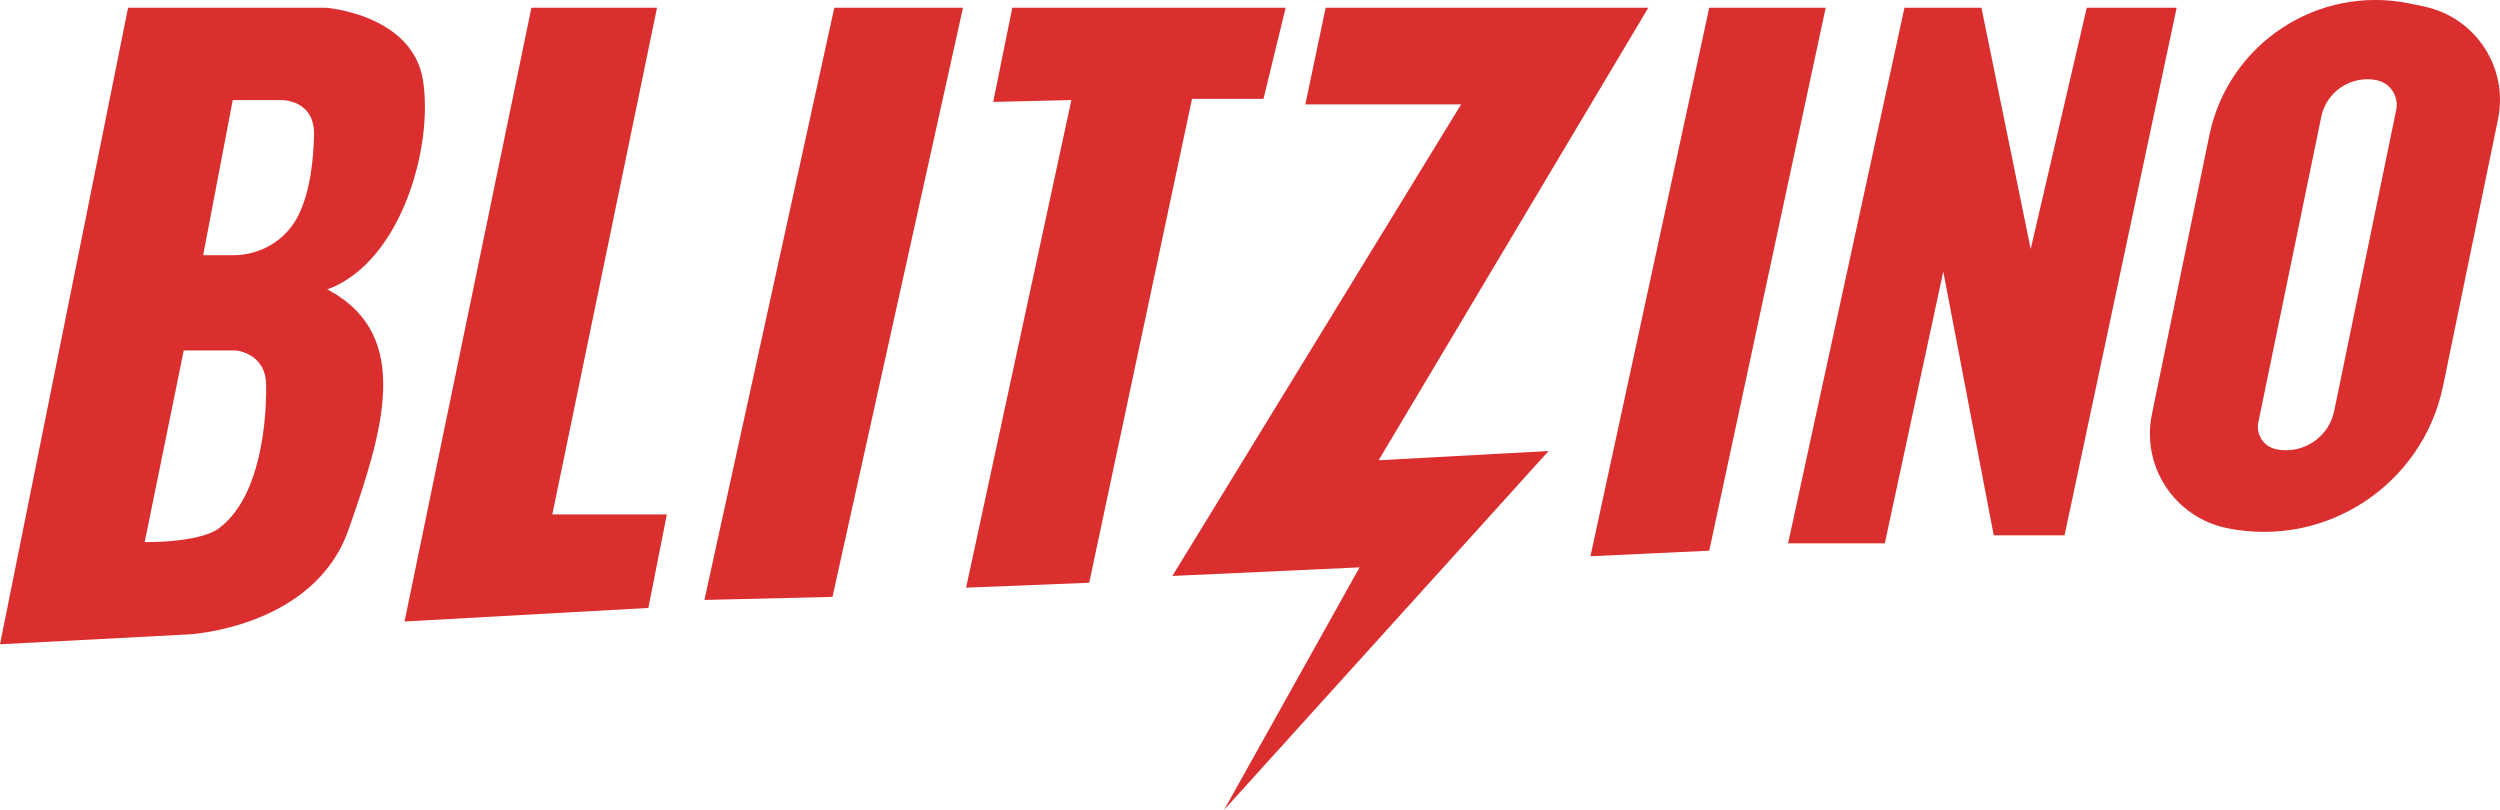 <svg width="142" height="46" viewBox="0 0 142 46" fill="none" xmlns="http://www.w3.org/2000/svg">
<g clip-path="url(#clip0)">
<path d="M18.746 16.523L18.587 16.437L18.691 16.401C22.819 14.793 24.618 8.307 24.026 4.564C23.433 0.82 18.536 0.441 18.536 0.441H7.275L0 36.595L10.701 36.035C10.701 36.035 17.835 35.684 19.794 30.091C21.753 24.498 23.433 19.114 18.746 16.523ZM12.363 30.058C12.363 30.058 11.46 30.792 8.218 30.792L10.437 19.905H13.393C13.393 19.905 15.088 20.039 15.117 21.849C15.143 23.66 14.882 28.274 12.363 30.058ZM16.953 12.224C16.263 13.626 14.817 14.496 13.252 14.496H11.539L13.22 5.684H15.948C15.948 5.684 17.907 5.615 17.838 7.711C17.795 8.932 17.672 10.753 16.953 12.224Z" fill="#DB2F2F"/>
<path d="M30.184 0.441H37.318L31.373 29.217H37.878L36.826 34.532L22.977 35.301L30.184 0.441Z" fill="#DB2F2F"/>
<path d="M47.389 0.441H54.697L47.285 33.903L40.01 34.077L47.389 0.441Z" fill="#DB2F2F"/>
<path d="M57.498 0.441H73.023L71.766 5.615H67.707L61.867 33.101L54.874 33.379L60.855 5.684L56.414 5.788L57.498 0.441Z" fill="#DB2F2F"/>
<path d="M74.144 5.929L75.297 0.441H93.623L78.307 26.142L87.96 25.618L69.529 46L77.223 32.227L66.591 32.714L82.991 5.929H74.144Z" fill="#DB2F2F"/>
<path d="M97.085 0.441H103.699L97.085 31.28L90.338 31.594L97.085 0.441Z" fill="#DB2F2F"/>
<path d="M108.173 0.441H112.546L115.344 14.146L118.527 0.441H123.634L117.266 30.405H113.244L110.378 15.425L107.057 30.861H101.563L108.173 0.441Z" fill="#DB2F2F"/>
<path d="M137.667 0.365L136.865 0.199C131.657 -0.875 126.565 2.478 125.491 7.685L122.228 23.529C121.617 26.492 123.525 29.386 126.489 29.997C132.112 31.153 137.609 27.536 138.769 21.91L141.888 6.767C142.492 3.837 140.601 0.968 137.667 0.365ZM136.106 6.236L132.582 23.345C132.271 24.855 130.793 25.827 129.283 25.516C128.581 25.372 128.13 24.685 128.274 23.984L131.848 6.634C132.145 5.188 133.558 4.26 135.003 4.556C135.766 4.715 136.261 5.467 136.106 6.236Z" fill="#DB2F2F"/>
</g>
<defs>
<clipPath id="clip0">
<rect width="142" height="46" fill="white"/>
</clipPath>
</defs>
</svg>
